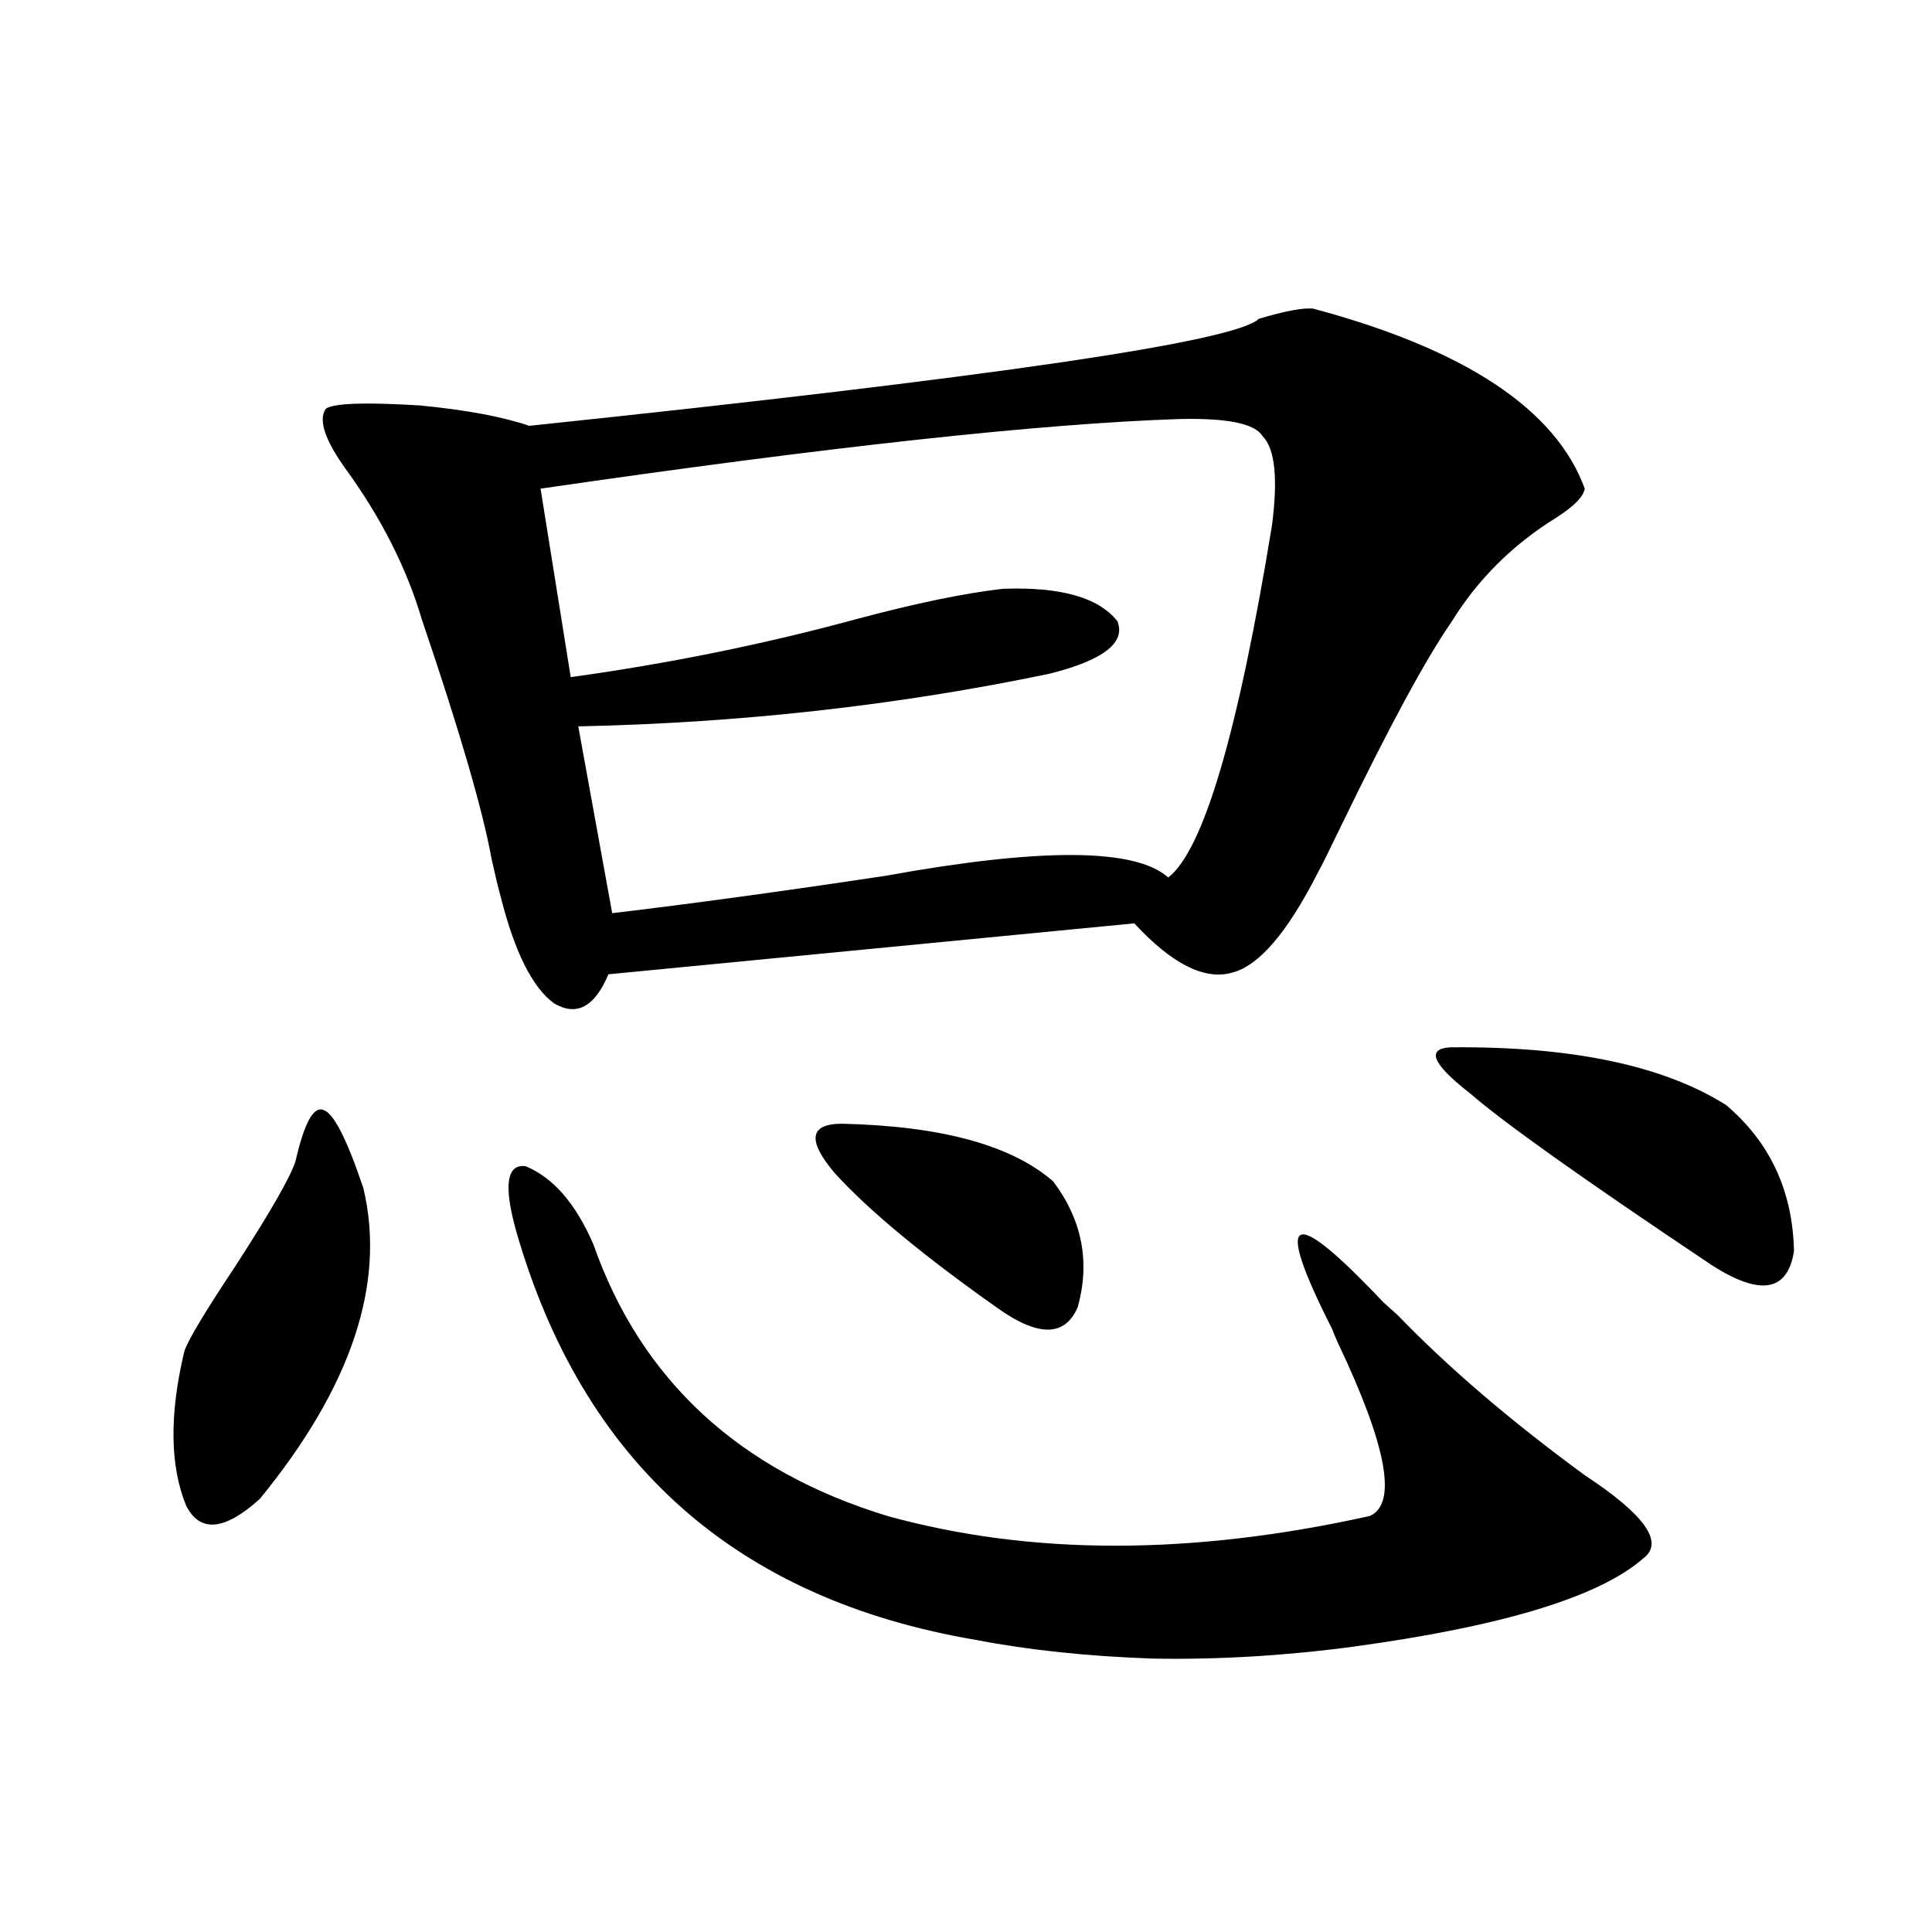 <?xml version="1.0" encoding="utf-8"?>
<!-- Generator: Adobe Illustrator 16.0.0, SVG Export Plug-In . SVG Version: 6.00 Build 0)  -->
<!DOCTYPE svg PUBLIC "-//W3C//DTD SVG 1.1//EN" "http://www.w3.org/Graphics/SVG/1.1/DTD/svg11.dtd">
<svg version="1.1" id="图层_1" xmlns="http://www.w3.org/2000/svg" xmlns:xlink="http://www.w3.org/1999/xlink" x="0px" y="0px"
	 width="1000px" height="1000px" viewBox="0 0 1000 1000" enable-background="new 0 0 1000 1000" xml:space="preserve">
<path d="M152.972,600.973c4.543-19.913,9.421-28.702,14.634-26.367c5.198,1.758,12.027,15.244,20.487,40.43
	c11.707,49.219-6.188,102.832-53.657,160.84c-18.216,16.411-30.898,17.578-38.048,3.516c-8.46-20.503-8.78-47.159-0.976-79.98
	c1.951-5.85,10.731-20.503,26.341-43.945C139.954,627.34,150.365,609.185,152.972,600.973z M679.788,159.762
	c78.688,21.094,125.516,52.158,140.484,93.164c-0.655,4.106-5.533,9.091-14.634,14.941c-22.773,14.063-40.975,32.231-54.633,54.492
	c-13.018,18.759-31.874,53.613-56.584,104.59c-6.509,13.486-10.731,21.973-12.683,25.488
	c-15.609,30.473-30.243,47.461-43.901,50.977c-14.313,4.106-31.219-4.395-50.73-25.488l-272.188,26.367
	c-7.164,17.001-16.585,21.973-28.292,14.941c-11.066-8.198-20.167-26.367-27.316-54.492c-1.311-4.683-2.927-11.426-4.878-20.215
	c-4.558-25.186-16.585-66.495-36.097-123.926c-7.805-26.367-20.822-52.144-39.023-77.344c-11.066-15.23-14.634-25.777-10.731-31.641
	c3.902-2.925,20.152-3.516,48.779-1.758c24.055,2.348,42.926,5.864,56.584,10.547c239.994-25.186,365.845-43.643,377.552-55.371
	C665.154,160.943,674.575,159.185,679.788,159.762z M307.114,644.039c24.71,70.313,75.44,117.197,152.191,140.625
	c74.145,20.517,157.39,20.517,249.75,0c14.299-6.441,8.78-36.323-16.585-89.648c-1.311-2.925-2.286-5.273-2.927-7.031
	c-30.578-60.342-21.798-65.039,26.341-14.063c3.247,2.939,5.854,5.273,7.805,7.031c26.006,26.958,58.2,54.492,96.583,82.617
	c31.219,20.517,41.295,34.868,30.243,43.066c-22.773,19.927-72.849,35.156-150.24,45.703c-35.121,4.683-69.602,6.729-103.412,6.152
	c-33.825-1.181-64.389-4.395-91.705-9.668c-124.234-21.094-203.577-91.695-238.043-211.816c-6.509-23.428-4.878-34.566,4.878-33.398
	C286.292,609.474,297.999,622.946,307.114,644.039z M610.521,216.891c-71.553,2.348-181.794,14.365-330.724,36.035l15.609,97.559
	c50.73-7.031,99.83-16.988,147.313-29.883c30.563-8.198,55.929-13.472,76.096-15.82c29.908-1.167,49.755,4.395,59.511,16.699
	c4.543,11.137-7.164,20.215-35.121,27.246c-78.702,16.411-159.996,25.488-243.896,27.246l17.561,96.68
	c39.664-4.683,86.827-11.124,141.46-19.336c80.639-14.639,129.418-14.351,146.338,0.879c18.201-14.063,36.097-74.707,53.657-181.934
	c3.247-24.609,1.616-40.127-4.878-46.582C649.545,219.239,635.231,216.314,610.521,216.891z M435.892,581.637
	c51.371,1.181,87.803,11.137,109.266,29.883c14.954,19.927,19.177,41.611,12.683,65.039c-6.509,15.244-20.167,15.532-40.975,0.879
	c-39.023-27.534-67.315-50.977-84.876-70.313C417.676,590.138,418.972,581.637,435.892,581.637z M751.006,542.086
	c62.438-0.577,109.906,9.38,142.436,29.883c22.759,19.336,34.466,44.536,35.121,75.586c-3.262,21.094-17.561,23.442-42.926,7.031
	c-65.699-43.945-107.314-73.526-124.875-88.77C741.25,550.587,737.988,542.677,751.006,542.086z"/>
</svg>

